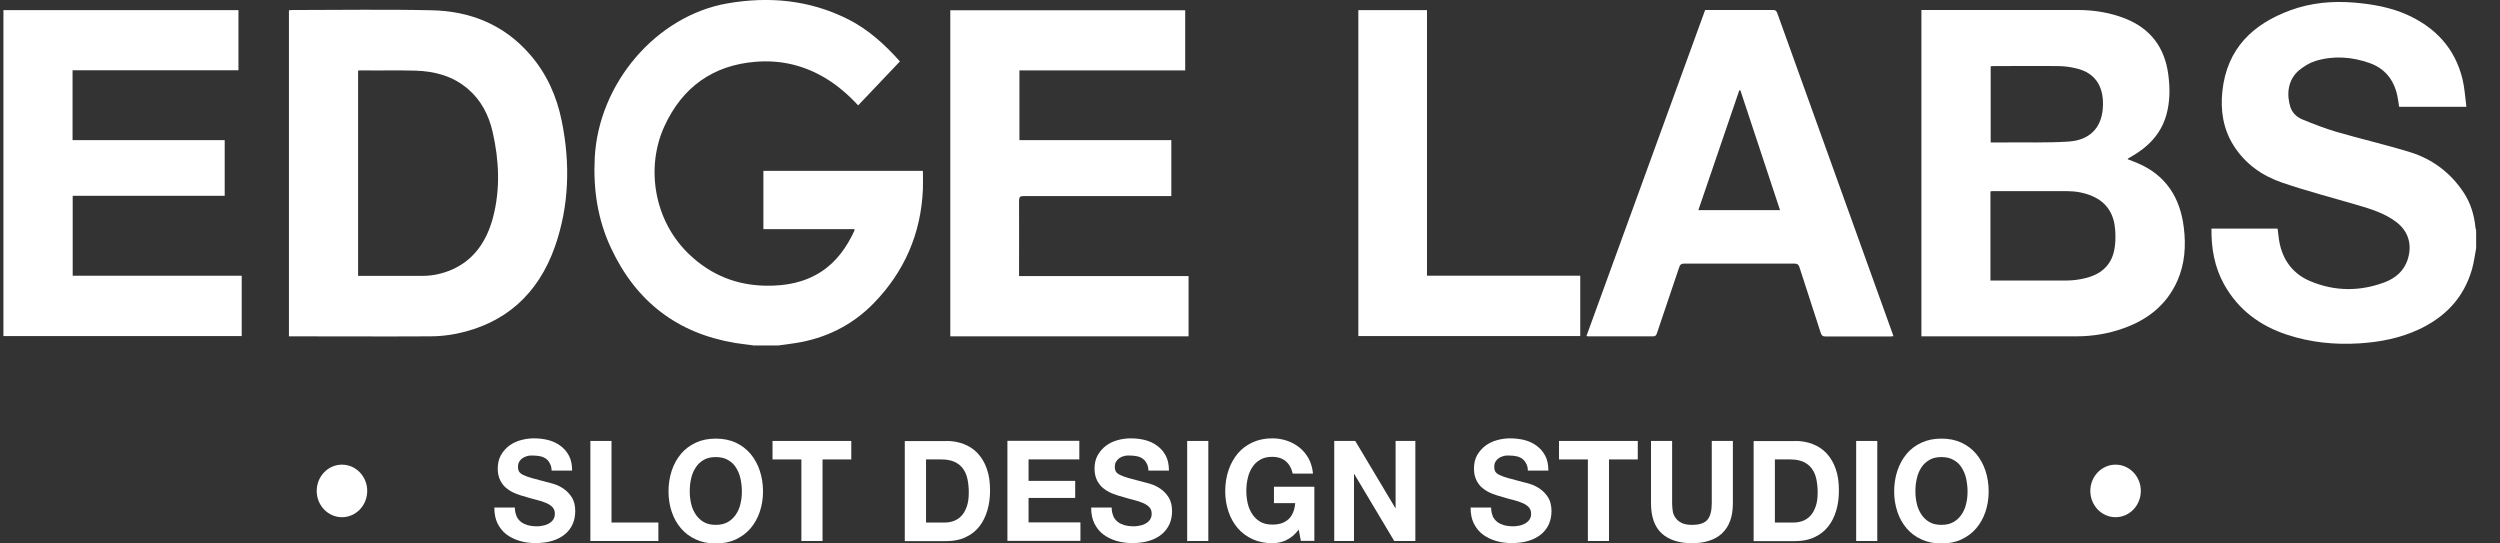 <svg width="92" height="20" viewBox="0 0 92 20" fill="none" xmlns="http://www.w3.org/2000/svg">
<rect x="0" y="0" width="92" height="20" fill="#333333" stroke="none"/>
<g clip-path="url(#clip0_7386_14540)">
<path d="M27.706 12.707C27.49 12.679 27.274 12.655 27.058 12.621C24.951 12.272 23.41 11.118 22.48 9.116C21.992 8.073 21.827 6.962 21.887 5.803C22.029 3.064 24.15 0.579 26.773 0.124C28.295 -0.139 29.781 -0.005 31.189 0.699C31.944 1.072 32.56 1.637 33.117 2.26C32.602 2.801 32.091 3.337 31.58 3.878C31.221 3.49 30.826 3.146 30.379 2.877C29.584 2.399 28.723 2.197 27.803 2.274C26.248 2.399 25.112 3.198 24.449 4.649C23.764 6.143 24.044 8.116 25.378 9.375C26.179 10.131 27.118 10.5 28.194 10.514C28.916 10.524 29.607 10.399 30.228 9.993C30.784 9.629 31.162 9.097 31.442 8.489C31.447 8.479 31.442 8.46 31.447 8.432H28.093V6.287H33.963C33.963 6.512 33.972 6.737 33.963 6.962C33.894 8.609 33.273 10.007 32.151 11.161C31.35 11.98 30.375 12.454 29.266 12.626C29.059 12.659 28.852 12.684 28.65 12.712H27.706V12.707Z" fill="white"/>
<path d="M91.126 9.112C91.076 9.375 91.044 9.648 90.97 9.907C90.666 10.965 89.981 11.664 89.033 12.114C88.329 12.444 87.588 12.588 86.82 12.636C85.918 12.693 85.031 12.602 84.17 12.32C83.177 11.994 82.371 11.41 81.842 10.457C81.493 9.825 81.373 9.14 81.382 8.413H83.816C83.844 8.614 83.858 8.82 83.903 9.011C84.055 9.653 84.437 10.103 85.017 10.347C85.918 10.725 86.839 10.73 87.75 10.39C88.154 10.237 88.481 9.969 88.615 9.509C88.771 8.978 88.615 8.499 88.187 8.173C87.754 7.843 87.243 7.69 86.737 7.541C85.826 7.273 84.902 7.034 84 6.727C83.264 6.478 82.629 6.043 82.192 5.348C81.81 4.74 81.709 4.06 81.783 3.356C81.953 1.772 82.919 0.881 84.285 0.378C85.044 0.1 85.831 0.029 86.636 0.096C87.312 0.153 87.975 0.268 88.601 0.551C89.617 1.015 90.34 1.767 90.62 2.911C90.699 3.237 90.717 3.581 90.763 3.931H88.288C88.265 3.792 88.251 3.648 88.219 3.51C88.09 2.925 87.754 2.518 87.207 2.322C86.549 2.088 85.873 2.04 85.201 2.246C84.989 2.313 84.782 2.442 84.607 2.585C84.184 2.94 84.143 3.481 84.285 3.936C84.359 4.166 84.534 4.319 84.741 4.4C85.146 4.568 85.555 4.726 85.974 4.85C86.88 5.114 87.796 5.324 88.697 5.602C89.516 5.856 90.188 6.359 90.676 7.105C90.919 7.484 91.048 7.9 91.094 8.35C91.094 8.393 91.113 8.437 91.122 8.48V9.112H91.126Z" fill="white"/>
<path d="M78.299 5.86C78.428 5.913 78.557 5.956 78.686 6.013C79.702 6.454 80.231 7.268 80.365 8.379C80.448 9.054 80.401 9.715 80.126 10.337C79.725 11.232 79.021 11.769 78.147 12.08C77.586 12.281 77.006 12.377 76.408 12.377H70.708V0.368C70.759 0.368 70.8 0.368 70.841 0.368C72.714 0.368 74.591 0.368 76.463 0.368C77.066 0.368 77.659 0.464 78.225 0.689C79.136 1.058 79.661 1.738 79.794 2.748C79.859 3.246 79.859 3.744 79.721 4.232C79.518 4.946 79.04 5.415 78.432 5.764C78.396 5.784 78.359 5.807 78.322 5.827C78.313 5.827 78.308 5.841 78.299 5.851V5.86ZM73.252 10.323C73.298 10.323 73.335 10.323 73.367 10.323C74.264 10.323 75.161 10.323 76.054 10.323C76.288 10.323 76.532 10.289 76.758 10.232C77.278 10.102 77.673 9.801 77.797 9.236C77.853 8.992 77.857 8.723 77.839 8.47C77.802 7.895 77.544 7.459 77.015 7.225C76.703 7.086 76.376 7.033 76.04 7.033H73.381C73.34 7.033 73.298 7.033 73.248 7.043V10.328V10.318L73.252 10.323ZM73.252 5.242H73.726C74.526 5.233 75.327 5.262 76.127 5.209C76.859 5.161 77.324 4.749 77.383 3.993C77.439 3.27 77.172 2.695 76.413 2.518C76.192 2.465 75.962 2.432 75.737 2.432C74.954 2.422 74.172 2.432 73.39 2.432C73.349 2.432 73.307 2.432 73.257 2.441V5.257V5.242H73.252Z" fill="white"/>
<path d="M10.633 12.382V0.378C10.68 0.378 10.721 0.369 10.762 0.369C12.469 0.369 14.176 0.34 15.883 0.378C17.291 0.407 18.542 0.895 19.508 2.011C20.115 2.71 20.488 3.538 20.672 4.453C20.989 6.014 20.948 7.565 20.424 9.069C19.802 10.84 18.574 11.918 16.789 12.282C16.476 12.344 16.154 12.377 15.837 12.377C14.148 12.387 12.46 12.377 10.771 12.377H10.629H10.633V12.382ZM13.178 10.151H15.565C15.933 10.151 16.292 10.069 16.633 9.921C17.456 9.557 17.912 8.868 18.142 8.006C18.418 6.957 18.367 5.899 18.128 4.85C17.985 4.233 17.705 3.687 17.222 3.275C16.665 2.796 16.002 2.624 15.299 2.6C14.636 2.581 13.973 2.6 13.311 2.59C13.265 2.59 13.219 2.59 13.178 2.6V10.151Z" fill="white"/>
<path d="M34.971 0.378H43.615V2.59H37.515V5.156H43.105V7.215H37.676C37.538 7.215 37.501 7.249 37.501 7.397C37.506 8.264 37.501 9.131 37.501 9.997V10.16H43.739V12.377H34.971V0.378Z" fill="white"/>
<path d="M2.67 2.59V5.156H8.269V7.206H2.675V10.146H8.895V12.367H0.126V0.373H8.775V2.585H2.67V2.59Z" fill="white"/>
<path d="M58.379 12.372C59.837 8.364 61.291 4.371 62.749 0.368H65.243C65.33 0.368 65.372 0.392 65.404 0.483C66.816 4.409 68.229 8.336 69.641 12.262C69.65 12.295 69.664 12.324 69.678 12.372C69.632 12.372 69.6 12.382 69.563 12.382H67.175C67.074 12.382 67.037 12.348 67.005 12.257C66.747 11.453 66.481 10.648 66.223 9.844C66.191 9.739 66.145 9.7 66.034 9.7H61.986C61.875 9.7 61.829 9.734 61.793 9.839C61.521 10.648 61.245 11.457 60.974 12.267C60.946 12.343 60.918 12.377 60.836 12.377H58.448C58.448 12.377 58.42 12.377 58.383 12.367H58.379V12.372ZM62.506 7.732H65.505C65.018 6.258 64.534 4.792 64.047 3.327C64.033 3.327 64.019 3.327 64.005 3.327C63.504 4.788 63.007 6.253 62.501 7.728L62.506 7.732Z" fill="white"/>
<path d="M49.987 0.373H52.513V10.146H58.153V12.367H49.987V0.373Z" fill="white"/>
<path d="M12.585 19.033C13.098 19.033 13.514 18.6 13.514 18.066C13.514 17.532 13.098 17.099 12.585 17.099C12.071 17.099 11.655 17.532 11.655 18.066C11.655 18.6 12.071 19.033 12.585 19.033Z" fill="white"/>
<path d="M77.853 19.033C78.366 19.033 78.782 18.6 78.782 18.066C78.782 17.532 78.366 17.099 77.853 17.099C77.34 17.099 76.924 17.532 76.924 18.066C76.924 18.6 77.34 19.033 77.853 19.033Z" fill="white"/>
<path d="M19.007 18.999C19.048 19.085 19.108 19.157 19.177 19.21C19.246 19.262 19.333 19.301 19.425 19.329C19.522 19.353 19.619 19.368 19.724 19.368C19.793 19.368 19.867 19.368 19.95 19.349C20.028 19.339 20.102 19.315 20.175 19.277C20.249 19.238 20.304 19.195 20.35 19.133C20.396 19.071 20.419 18.994 20.419 18.903C20.419 18.803 20.387 18.721 20.327 18.659C20.267 18.597 20.184 18.544 20.088 18.506C19.991 18.463 19.876 18.429 19.752 18.396C19.628 18.367 19.499 18.329 19.37 18.29C19.237 18.257 19.108 18.214 18.984 18.166C18.86 18.118 18.744 18.051 18.648 17.974C18.547 17.898 18.468 17.797 18.409 17.677C18.349 17.558 18.317 17.414 18.317 17.247C18.317 17.06 18.353 16.892 18.432 16.753C18.51 16.614 18.611 16.5 18.735 16.404C18.86 16.313 19.002 16.241 19.163 16.198C19.32 16.155 19.481 16.131 19.637 16.131C19.821 16.131 20 16.15 20.171 16.193C20.341 16.236 20.493 16.308 20.622 16.404C20.755 16.5 20.861 16.624 20.939 16.773C21.017 16.921 21.054 17.103 21.054 17.318H20.299C20.299 17.208 20.272 17.117 20.23 17.045C20.194 16.974 20.143 16.916 20.079 16.873C20.014 16.83 19.945 16.801 19.862 16.787C19.78 16.773 19.692 16.763 19.596 16.763C19.531 16.763 19.471 16.763 19.407 16.782C19.343 16.801 19.287 16.82 19.237 16.854C19.186 16.887 19.145 16.93 19.113 16.983C19.08 17.036 19.062 17.098 19.062 17.18C19.062 17.251 19.076 17.309 19.103 17.357C19.131 17.4 19.181 17.443 19.26 17.481C19.338 17.519 19.444 17.558 19.582 17.596C19.72 17.634 19.899 17.682 20.12 17.74C20.184 17.754 20.276 17.778 20.396 17.816C20.511 17.85 20.631 17.912 20.746 17.989C20.861 18.07 20.962 18.175 21.045 18.305C21.128 18.439 21.169 18.606 21.169 18.812C21.169 18.98 21.137 19.138 21.077 19.281C21.013 19.425 20.921 19.55 20.796 19.655C20.672 19.76 20.52 19.842 20.336 19.899C20.152 19.957 19.941 19.985 19.701 19.985C19.508 19.985 19.315 19.961 19.136 19.909C18.956 19.856 18.791 19.779 18.648 19.674C18.505 19.569 18.395 19.43 18.312 19.267C18.229 19.099 18.192 18.908 18.192 18.678H18.947C18.947 18.803 18.97 18.908 19.011 18.994L19.007 18.999Z" fill="white"/>
<path d="M22.503 16.227V19.229H24.228V19.909H21.726V16.227H22.503Z" fill="white"/>
<path d="M24.72 17.319C24.798 17.084 24.913 16.878 25.061 16.701C25.208 16.524 25.392 16.39 25.608 16.289C25.824 16.189 26.068 16.141 26.34 16.141C26.611 16.141 26.86 16.189 27.076 16.289C27.292 16.39 27.471 16.529 27.619 16.701C27.766 16.878 27.881 17.084 27.959 17.319C28.037 17.553 28.079 17.812 28.079 18.085C28.079 18.358 28.037 18.602 27.959 18.836C27.881 19.066 27.766 19.272 27.619 19.444C27.471 19.617 27.287 19.751 27.076 19.851C26.86 19.952 26.616 20 26.34 20C26.064 20 25.824 19.952 25.608 19.851C25.392 19.756 25.208 19.617 25.061 19.444C24.913 19.272 24.798 19.071 24.72 18.836C24.642 18.602 24.601 18.353 24.601 18.085C24.601 17.817 24.642 17.553 24.72 17.319ZM25.433 18.535C25.465 18.683 25.525 18.812 25.599 18.927C25.672 19.042 25.774 19.138 25.893 19.21C26.018 19.282 26.165 19.315 26.34 19.315C26.514 19.315 26.662 19.282 26.786 19.21C26.91 19.138 27.007 19.047 27.085 18.927C27.163 18.812 27.218 18.678 27.25 18.535C27.287 18.386 27.301 18.238 27.301 18.085C27.301 17.922 27.283 17.769 27.25 17.615C27.218 17.462 27.159 17.328 27.085 17.208C27.011 17.089 26.91 16.993 26.786 16.926C26.666 16.854 26.514 16.82 26.34 16.82C26.165 16.82 26.018 16.854 25.893 16.926C25.774 16.998 25.672 17.089 25.599 17.208C25.521 17.328 25.465 17.462 25.433 17.615C25.396 17.769 25.383 17.922 25.383 18.085C25.383 18.247 25.401 18.391 25.433 18.535Z" fill="white"/>
<path d="M28.429 16.907V16.227H31.327V16.907H30.269V19.909H29.491V16.907H28.429Z" fill="white"/>
<path d="M34.828 16.227C35.058 16.227 35.27 16.265 35.467 16.341C35.665 16.418 35.835 16.528 35.978 16.681C36.121 16.835 36.236 17.021 36.314 17.251C36.397 17.476 36.434 17.744 36.434 18.051C36.434 18.319 36.401 18.568 36.332 18.793C36.263 19.018 36.167 19.214 36.033 19.382C35.9 19.549 35.734 19.679 35.532 19.77C35.334 19.866 35.095 19.913 34.823 19.913H33.296V16.231H34.828V16.227ZM34.773 19.229C34.883 19.229 34.993 19.21 35.099 19.171C35.205 19.133 35.297 19.071 35.38 18.985C35.463 18.898 35.527 18.783 35.578 18.64C35.628 18.501 35.651 18.328 35.651 18.123C35.651 17.936 35.633 17.768 35.601 17.62C35.569 17.471 35.509 17.342 35.431 17.237C35.352 17.131 35.247 17.05 35.118 16.993C34.989 16.935 34.828 16.907 34.635 16.907H34.078V19.229H34.773Z" fill="white"/>
<path d="M39.719 16.227V16.906H37.851V17.696H39.567V18.324H37.851V19.224H39.76V19.904H37.073V16.222H39.719V16.227Z" fill="white"/>
<path d="M40.97 18.999C41.011 19.085 41.071 19.157 41.14 19.21C41.209 19.262 41.296 19.301 41.388 19.329C41.485 19.353 41.581 19.368 41.687 19.368C41.756 19.368 41.83 19.368 41.913 19.349C41.991 19.339 42.065 19.315 42.138 19.277C42.212 19.238 42.267 19.195 42.313 19.133C42.359 19.071 42.382 18.994 42.382 18.903C42.382 18.803 42.35 18.721 42.29 18.659C42.23 18.597 42.147 18.544 42.051 18.506C41.954 18.463 41.839 18.429 41.715 18.396C41.591 18.367 41.462 18.329 41.333 18.29C41.2 18.257 41.071 18.214 40.947 18.166C40.822 18.118 40.707 18.051 40.611 17.974C40.51 17.898 40.431 17.797 40.371 17.677C40.312 17.558 40.279 17.414 40.279 17.247C40.279 17.06 40.316 16.892 40.395 16.753C40.473 16.614 40.574 16.5 40.698 16.404C40.822 16.313 40.965 16.241 41.126 16.198C41.282 16.155 41.443 16.131 41.6 16.131C41.784 16.131 41.963 16.15 42.133 16.193C42.304 16.236 42.456 16.308 42.584 16.404C42.718 16.5 42.824 16.624 42.902 16.773C42.98 16.921 43.017 17.103 43.017 17.318H42.262C42.258 17.208 42.235 17.117 42.193 17.045C42.157 16.974 42.106 16.916 42.041 16.873C41.977 16.83 41.908 16.801 41.825 16.787C41.742 16.773 41.655 16.763 41.559 16.763C41.494 16.763 41.434 16.763 41.37 16.782C41.305 16.796 41.25 16.82 41.2 16.854C41.149 16.887 41.108 16.93 41.075 16.983C41.043 17.036 41.025 17.098 41.025 17.18C41.025 17.251 41.039 17.309 41.066 17.357C41.094 17.4 41.144 17.443 41.223 17.481C41.301 17.519 41.407 17.558 41.545 17.596C41.683 17.634 41.862 17.682 42.083 17.74C42.147 17.754 42.239 17.778 42.359 17.816C42.474 17.85 42.594 17.912 42.709 17.989C42.824 18.07 42.925 18.175 43.008 18.305C43.09 18.439 43.132 18.606 43.132 18.812C43.132 18.98 43.1 19.138 43.04 19.281C42.975 19.425 42.883 19.55 42.759 19.655C42.635 19.76 42.483 19.842 42.299 19.899C42.115 19.957 41.904 19.985 41.664 19.985C41.471 19.985 41.278 19.961 41.098 19.909C40.919 19.856 40.753 19.779 40.611 19.674C40.468 19.569 40.358 19.43 40.275 19.267C40.192 19.099 40.155 18.908 40.155 18.678H40.91C40.91 18.803 40.933 18.908 40.974 18.994L40.97 18.999Z" fill="white"/>
<path d="M44.466 16.227V19.909H43.688V16.227H44.466Z" fill="white"/>
<path d="M47.338 19.88C47.167 19.952 46.997 19.99 46.827 19.99C46.556 19.99 46.312 19.942 46.095 19.842C45.879 19.746 45.695 19.607 45.548 19.435C45.401 19.262 45.286 19.061 45.208 18.827C45.129 18.592 45.088 18.343 45.088 18.075C45.088 17.807 45.129 17.543 45.208 17.309C45.286 17.074 45.401 16.868 45.548 16.691C45.695 16.514 45.879 16.38 46.095 16.279C46.312 16.179 46.556 16.131 46.827 16.131C47.006 16.131 47.186 16.16 47.356 16.217C47.526 16.274 47.678 16.356 47.816 16.466C47.954 16.576 48.065 16.71 48.157 16.873C48.244 17.036 48.299 17.223 48.318 17.428H47.572C47.526 17.223 47.434 17.069 47.305 16.964C47.172 16.859 47.011 16.811 46.822 16.811C46.648 16.811 46.5 16.844 46.376 16.916C46.256 16.988 46.155 17.079 46.082 17.199C46.003 17.318 45.948 17.452 45.916 17.606C45.879 17.759 45.865 17.912 45.865 18.075C45.865 18.238 45.884 18.381 45.916 18.525C45.948 18.673 46.008 18.803 46.082 18.918C46.155 19.032 46.256 19.128 46.376 19.2C46.5 19.272 46.648 19.305 46.822 19.305C47.08 19.305 47.278 19.238 47.42 19.104C47.563 18.97 47.641 18.769 47.664 18.515H46.882V17.912H48.368V19.904H47.871L47.793 19.487C47.655 19.674 47.499 19.803 47.333 19.875H47.338V19.88Z" fill="white"/>
<path d="M49.873 16.227L51.349 18.697H51.358V16.227H52.085V19.909H51.308L49.836 17.443H49.827V19.909H49.1V16.227H49.873Z" fill="white"/>
<path d="M54.932 18.999C54.974 19.085 55.034 19.157 55.103 19.21C55.172 19.262 55.259 19.301 55.351 19.329C55.448 19.353 55.544 19.368 55.65 19.368C55.719 19.368 55.793 19.368 55.876 19.349C55.954 19.339 56.027 19.315 56.101 19.277C56.175 19.238 56.23 19.195 56.276 19.133C56.322 19.071 56.345 18.994 56.345 18.903C56.345 18.803 56.313 18.721 56.253 18.659C56.193 18.597 56.11 18.544 56.014 18.506C55.917 18.463 55.802 18.429 55.678 18.396C55.554 18.367 55.425 18.329 55.296 18.29C55.163 18.257 55.034 18.214 54.91 18.166C54.785 18.118 54.67 18.051 54.574 17.974C54.472 17.898 54.394 17.797 54.334 17.677C54.275 17.558 54.242 17.414 54.242 17.247C54.242 17.06 54.279 16.892 54.357 16.753C54.436 16.614 54.537 16.5 54.661 16.404C54.785 16.313 54.928 16.241 55.089 16.198C55.245 16.155 55.406 16.131 55.563 16.131C55.747 16.131 55.926 16.15 56.096 16.193C56.267 16.236 56.419 16.308 56.547 16.404C56.681 16.5 56.786 16.624 56.865 16.773C56.943 16.921 56.98 17.103 56.98 17.318H56.225C56.225 17.208 56.198 17.117 56.156 17.045C56.119 16.974 56.069 16.916 56.004 16.873C55.94 16.83 55.871 16.801 55.788 16.787C55.705 16.773 55.618 16.763 55.521 16.763C55.457 16.763 55.397 16.763 55.333 16.782C55.268 16.801 55.213 16.82 55.163 16.854C55.112 16.887 55.071 16.93 55.038 16.983C55.006 17.036 54.988 17.098 54.988 17.18C54.988 17.251 55.002 17.309 55.029 17.357C55.057 17.4 55.107 17.443 55.185 17.481C55.264 17.519 55.37 17.558 55.508 17.596C55.646 17.634 55.825 17.682 56.046 17.74C56.11 17.754 56.202 17.778 56.322 17.816C56.437 17.85 56.556 17.912 56.672 17.989C56.786 18.07 56.888 18.175 56.971 18.305C57.053 18.439 57.095 18.606 57.095 18.812C57.095 18.98 57.063 19.138 57.003 19.281C56.938 19.425 56.846 19.55 56.722 19.655C56.598 19.76 56.446 19.842 56.262 19.899C56.078 19.957 55.866 19.985 55.627 19.985C55.434 19.985 55.241 19.961 55.061 19.909C54.882 19.856 54.716 19.779 54.574 19.674C54.431 19.569 54.321 19.43 54.238 19.267C54.155 19.099 54.118 18.908 54.118 18.678H54.873C54.873 18.803 54.896 18.908 54.937 18.994L54.932 18.999Z" fill="white"/>
<path d="M57.371 16.907V16.227H60.27V16.907H59.211V19.909H58.434V16.907H57.371Z" fill="white"/>
<path d="M63.375 19.626C63.108 19.87 62.735 19.99 62.266 19.99C61.797 19.99 61.415 19.87 61.153 19.631C60.89 19.392 60.757 19.018 60.757 18.515V16.227H61.534V18.515C61.534 18.616 61.544 18.712 61.557 18.807C61.571 18.903 61.608 18.989 61.663 19.061C61.718 19.138 61.787 19.195 61.884 19.243C61.981 19.291 62.105 19.315 62.261 19.315C62.537 19.315 62.73 19.253 62.836 19.123C62.942 18.994 62.993 18.793 62.993 18.515V16.227H63.77V18.515C63.77 19.013 63.637 19.382 63.37 19.626H63.375Z" fill="white"/>
<path d="M66.066 16.227C66.296 16.227 66.508 16.265 66.706 16.341C66.903 16.418 67.074 16.528 67.216 16.681C67.359 16.835 67.474 17.021 67.552 17.251C67.635 17.476 67.672 17.744 67.672 18.051C67.672 18.319 67.64 18.568 67.571 18.793C67.506 19.018 67.405 19.214 67.272 19.382C67.138 19.549 66.972 19.679 66.77 19.77C66.572 19.866 66.333 19.913 66.062 19.913H64.534V16.231H66.066V16.227ZM66.011 19.229C66.121 19.229 66.232 19.21 66.338 19.171C66.443 19.133 66.535 19.071 66.618 18.985C66.701 18.898 66.766 18.783 66.816 18.64C66.867 18.501 66.89 18.328 66.89 18.123C66.89 17.936 66.871 17.768 66.839 17.62C66.807 17.471 66.747 17.342 66.669 17.237C66.591 17.131 66.485 17.05 66.356 16.993C66.227 16.935 66.066 16.907 65.873 16.907H65.316V19.229H66.011Z" fill="white"/>
<path d="M69.084 16.227V19.909H68.307V16.227H69.084Z" fill="white"/>
<path d="M69.825 17.319C69.903 17.084 70.018 16.878 70.165 16.701C70.312 16.524 70.496 16.39 70.713 16.289C70.929 16.189 71.173 16.141 71.444 16.141C71.716 16.141 71.964 16.189 72.18 16.289C72.396 16.39 72.576 16.529 72.723 16.701C72.87 16.878 72.985 17.084 73.064 17.319C73.142 17.553 73.183 17.812 73.183 18.085C73.183 18.358 73.142 18.602 73.064 18.836C72.985 19.066 72.87 19.272 72.723 19.444C72.576 19.617 72.392 19.751 72.18 19.851C71.964 19.952 71.72 20 71.444 20C71.168 20 70.929 19.952 70.713 19.851C70.496 19.756 70.312 19.617 70.165 19.444C70.018 19.272 69.903 19.071 69.825 18.836C69.746 18.602 69.705 18.353 69.705 18.085C69.705 17.817 69.746 17.553 69.825 17.319ZM70.538 18.535C70.57 18.683 70.63 18.812 70.703 18.927C70.777 19.042 70.878 19.138 70.998 19.21C71.122 19.282 71.269 19.315 71.444 19.315C71.619 19.315 71.766 19.282 71.89 19.21C72.015 19.138 72.111 19.047 72.189 18.927C72.268 18.812 72.323 18.678 72.355 18.535C72.392 18.386 72.406 18.238 72.406 18.085C72.406 17.922 72.387 17.769 72.355 17.615C72.323 17.462 72.263 17.328 72.189 17.208C72.116 17.089 72.015 16.993 71.89 16.926C71.771 16.854 71.619 16.82 71.444 16.82C71.269 16.82 71.122 16.854 70.998 16.926C70.878 16.998 70.777 17.089 70.703 17.208C70.625 17.328 70.57 17.462 70.538 17.615C70.501 17.769 70.487 17.922 70.487 18.085C70.487 18.247 70.506 18.391 70.538 18.535Z" fill="white"/>
</g>
<defs>
<clipPath id="clip0_7386_14540">
<rect width="91" height="20" fill="white" transform="translate(0.126)"/>
</clipPath>
</defs>
</svg>
